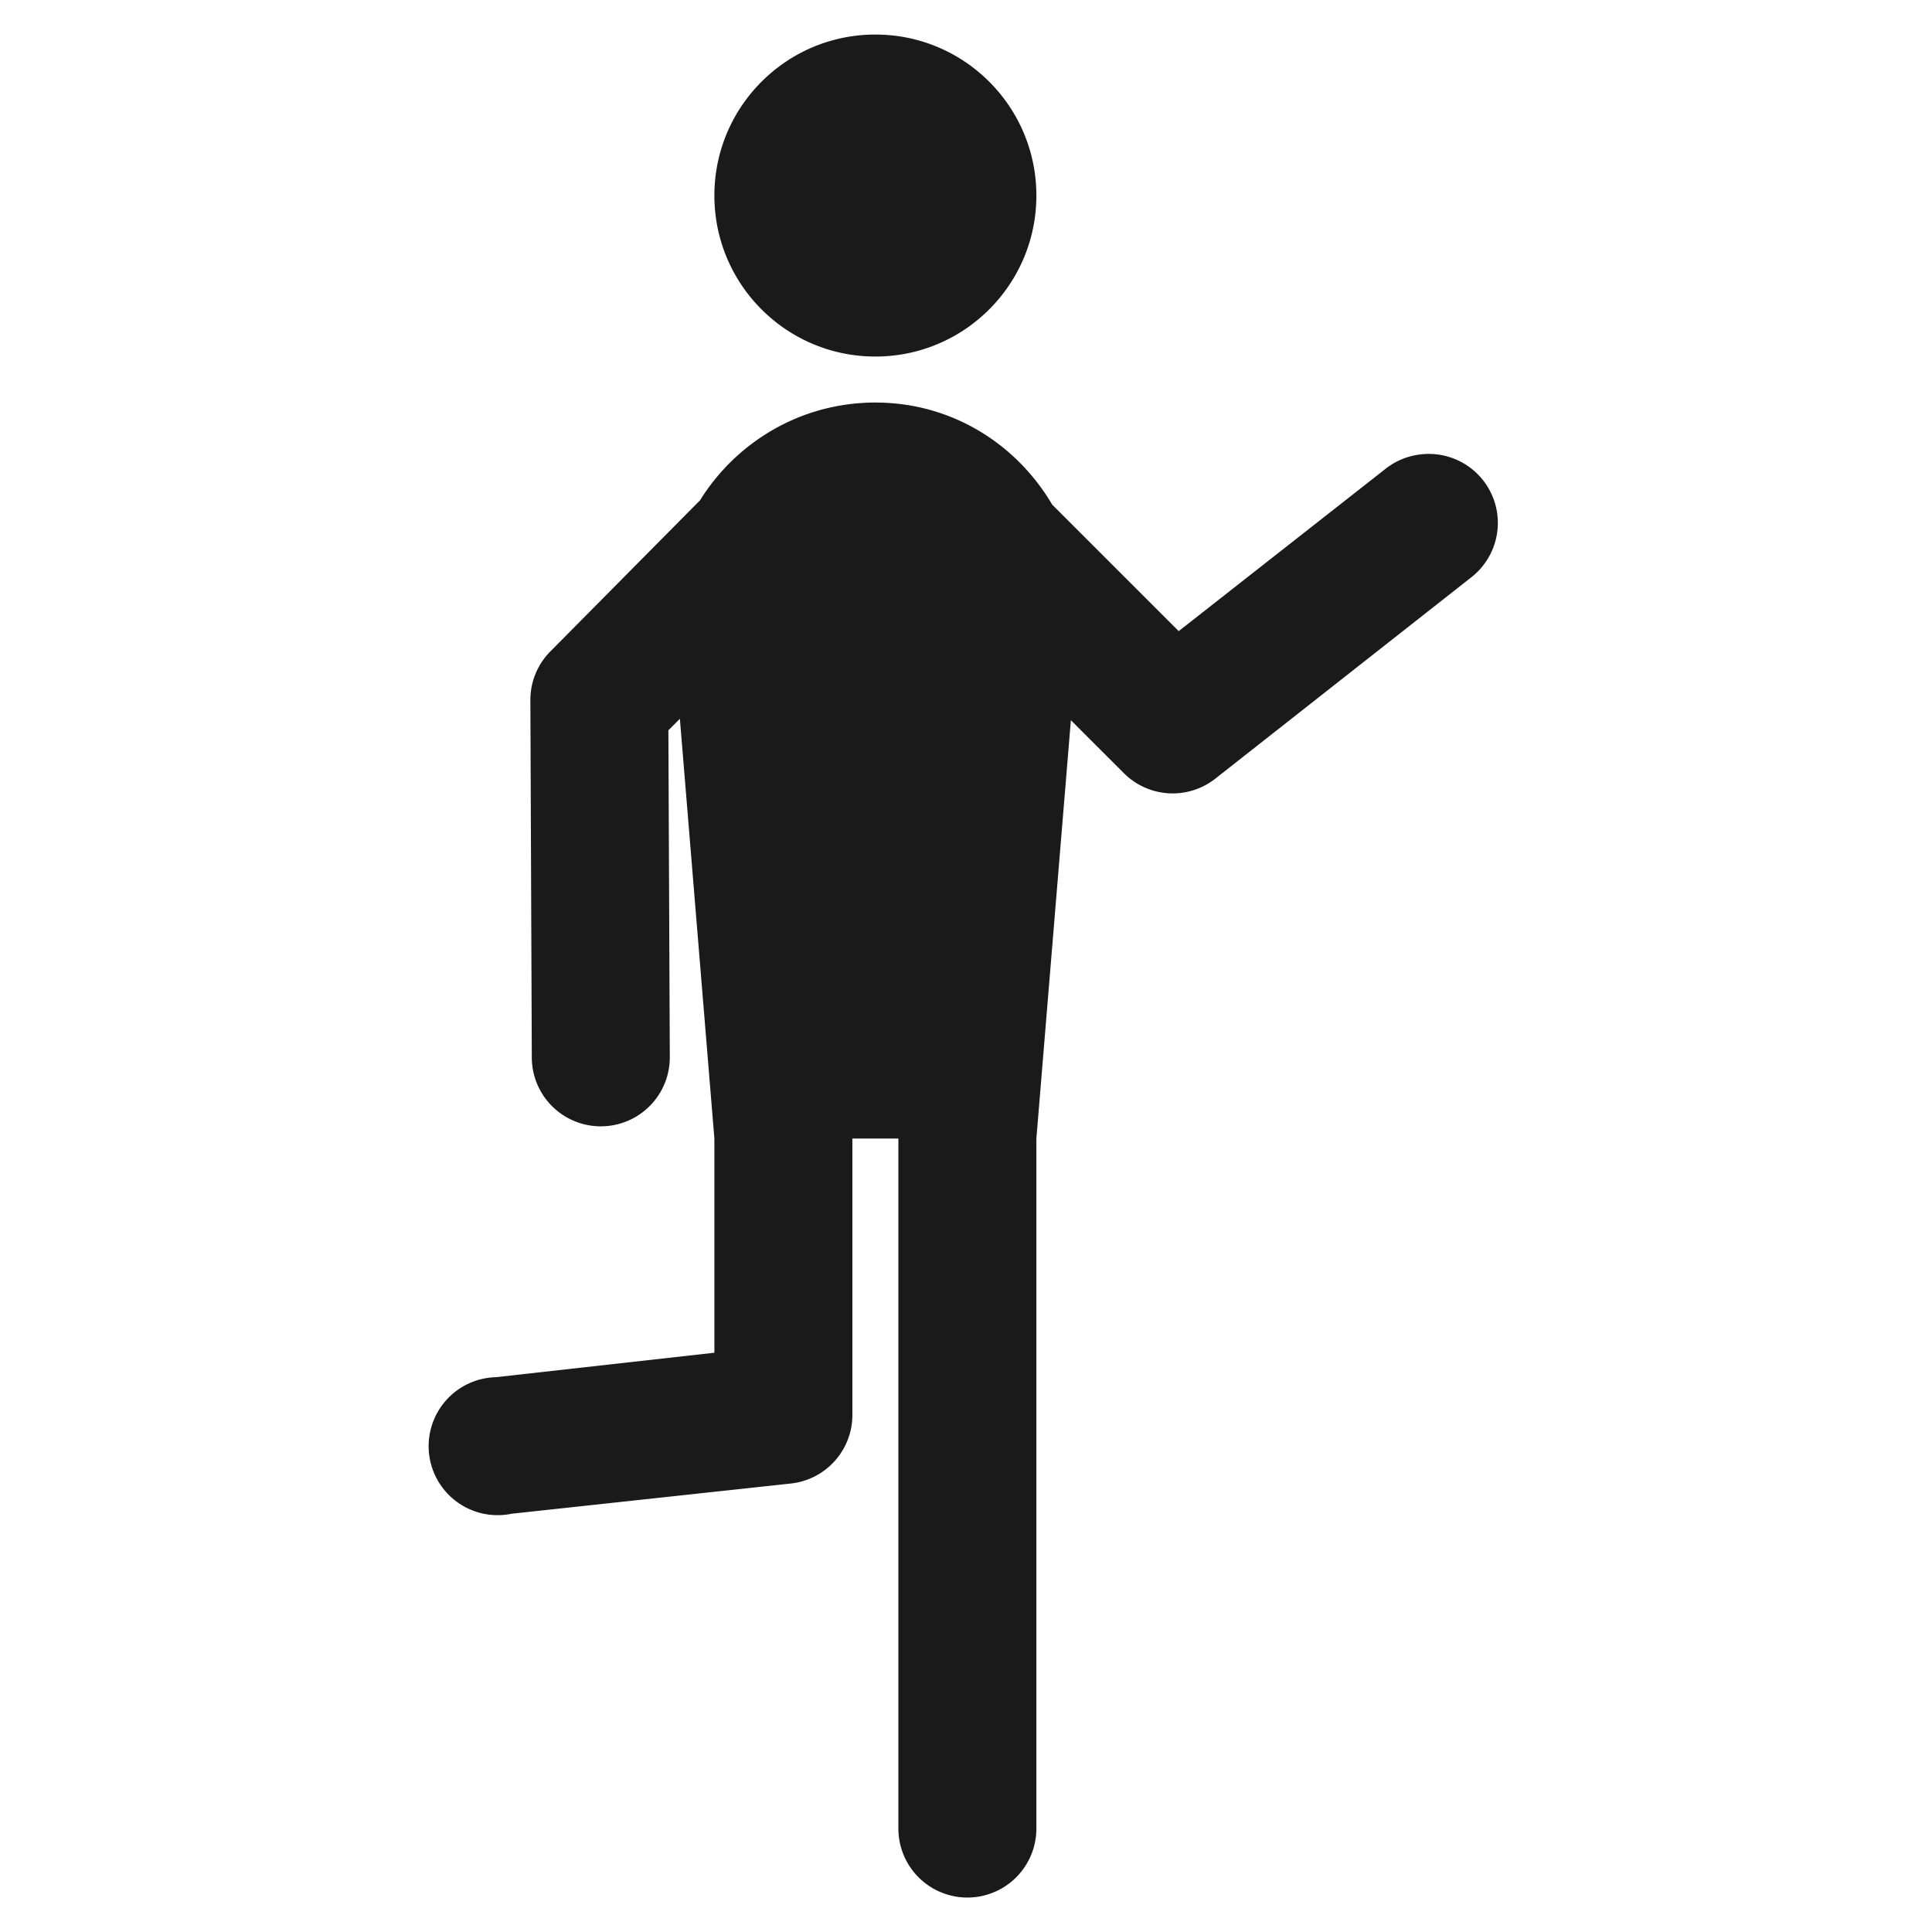 <?xml version="1.0" ?><svg height="42" id="svg3236" version="1.1" width="42" xmlns="http://www.w3.org/2000/svg" xmlns:cc="http://creativecommons.org/ns#" xmlns:dc="http://purl.org/dc/elements/1.1/" xmlns:inkscape="http://www.inkscape.org/namespaces/inkscape" xmlns:rdf="http://www.w3.org/1999/02/22-rdf-syntax-ns#" xmlns:sodipodi="http://sodipodi.sourceforge.net/DTD/sodipodi-0.dtd" xmlns:svg="http://www.w3.org/2000/svg"><defs id="defs3238"/><g id="layer1" transform="translate(0,-1010.362)"><g id="g3266" transform="translate(-492.085,657.348)"><g id="g3795" transform="translate(43.79,-45.759)"><g id="g3895"><g id="g3927" transform="translate(-114.007,33.411)"><g id="g3602" transform="translate(137.662,-79.214)"><g id="g3619" transform="translate(-32.893,-0.831)"><g id="g3611"/><path d="M 19.031 0.75 C 17.098 0.75 15.531 2.317 15.531 4.25 C 15.531 6.183 17.098 7.75 19.031 7.75 C 20.964 7.75 22.531 6.183 22.531 4.25 C 22.531 2.317 20.964 0.75 19.031 0.75 z M 19.031 8.75 C 17.419 8.75 16.013 9.601 15.219 10.875 L 11.938 14.188 A 1.5 1.5 0 0 0 11.531 15.25 L 11.562 23 A 1.5 1.5 0 1 0 14.562 22.969 L 14.531 15.875 L 14.781 15.625 L 15.531 24.75 L 15.531 29.406 L 10.781 29.938 A 1.5 1.5 0 1 0 11.125 32.906 L 17.188 32.25 A 1.5 1.5 0 0 0 18.531 30.75 L 18.531 24.75 L 19.531 24.75 L 19.531 30.75 L 19.531 39.75 A 1.5 1.5 0 1 0 22.531 39.75 L 22.531 30.75 L 22.531 24.75 L 23.281 15.656 L 24.438 16.812 A 1.5 1.5 0 0 0 26.406 16.938 L 31.969 12.562 A 1.5 1.5 0 0 0 30.906 9.875 A 1.5 1.5 0 0 0 30.125 10.188 L 25.625 13.719 L 22.875 10.969 C 22.092 9.642 20.683 8.75 19.031 8.75 z " id="path3482" style="fill:#1a1a1a;fill-rule:evenodd;stroke:none" transform="translate(457.532,445.408)"/></g></g></g></g></g></g></g></svg>
